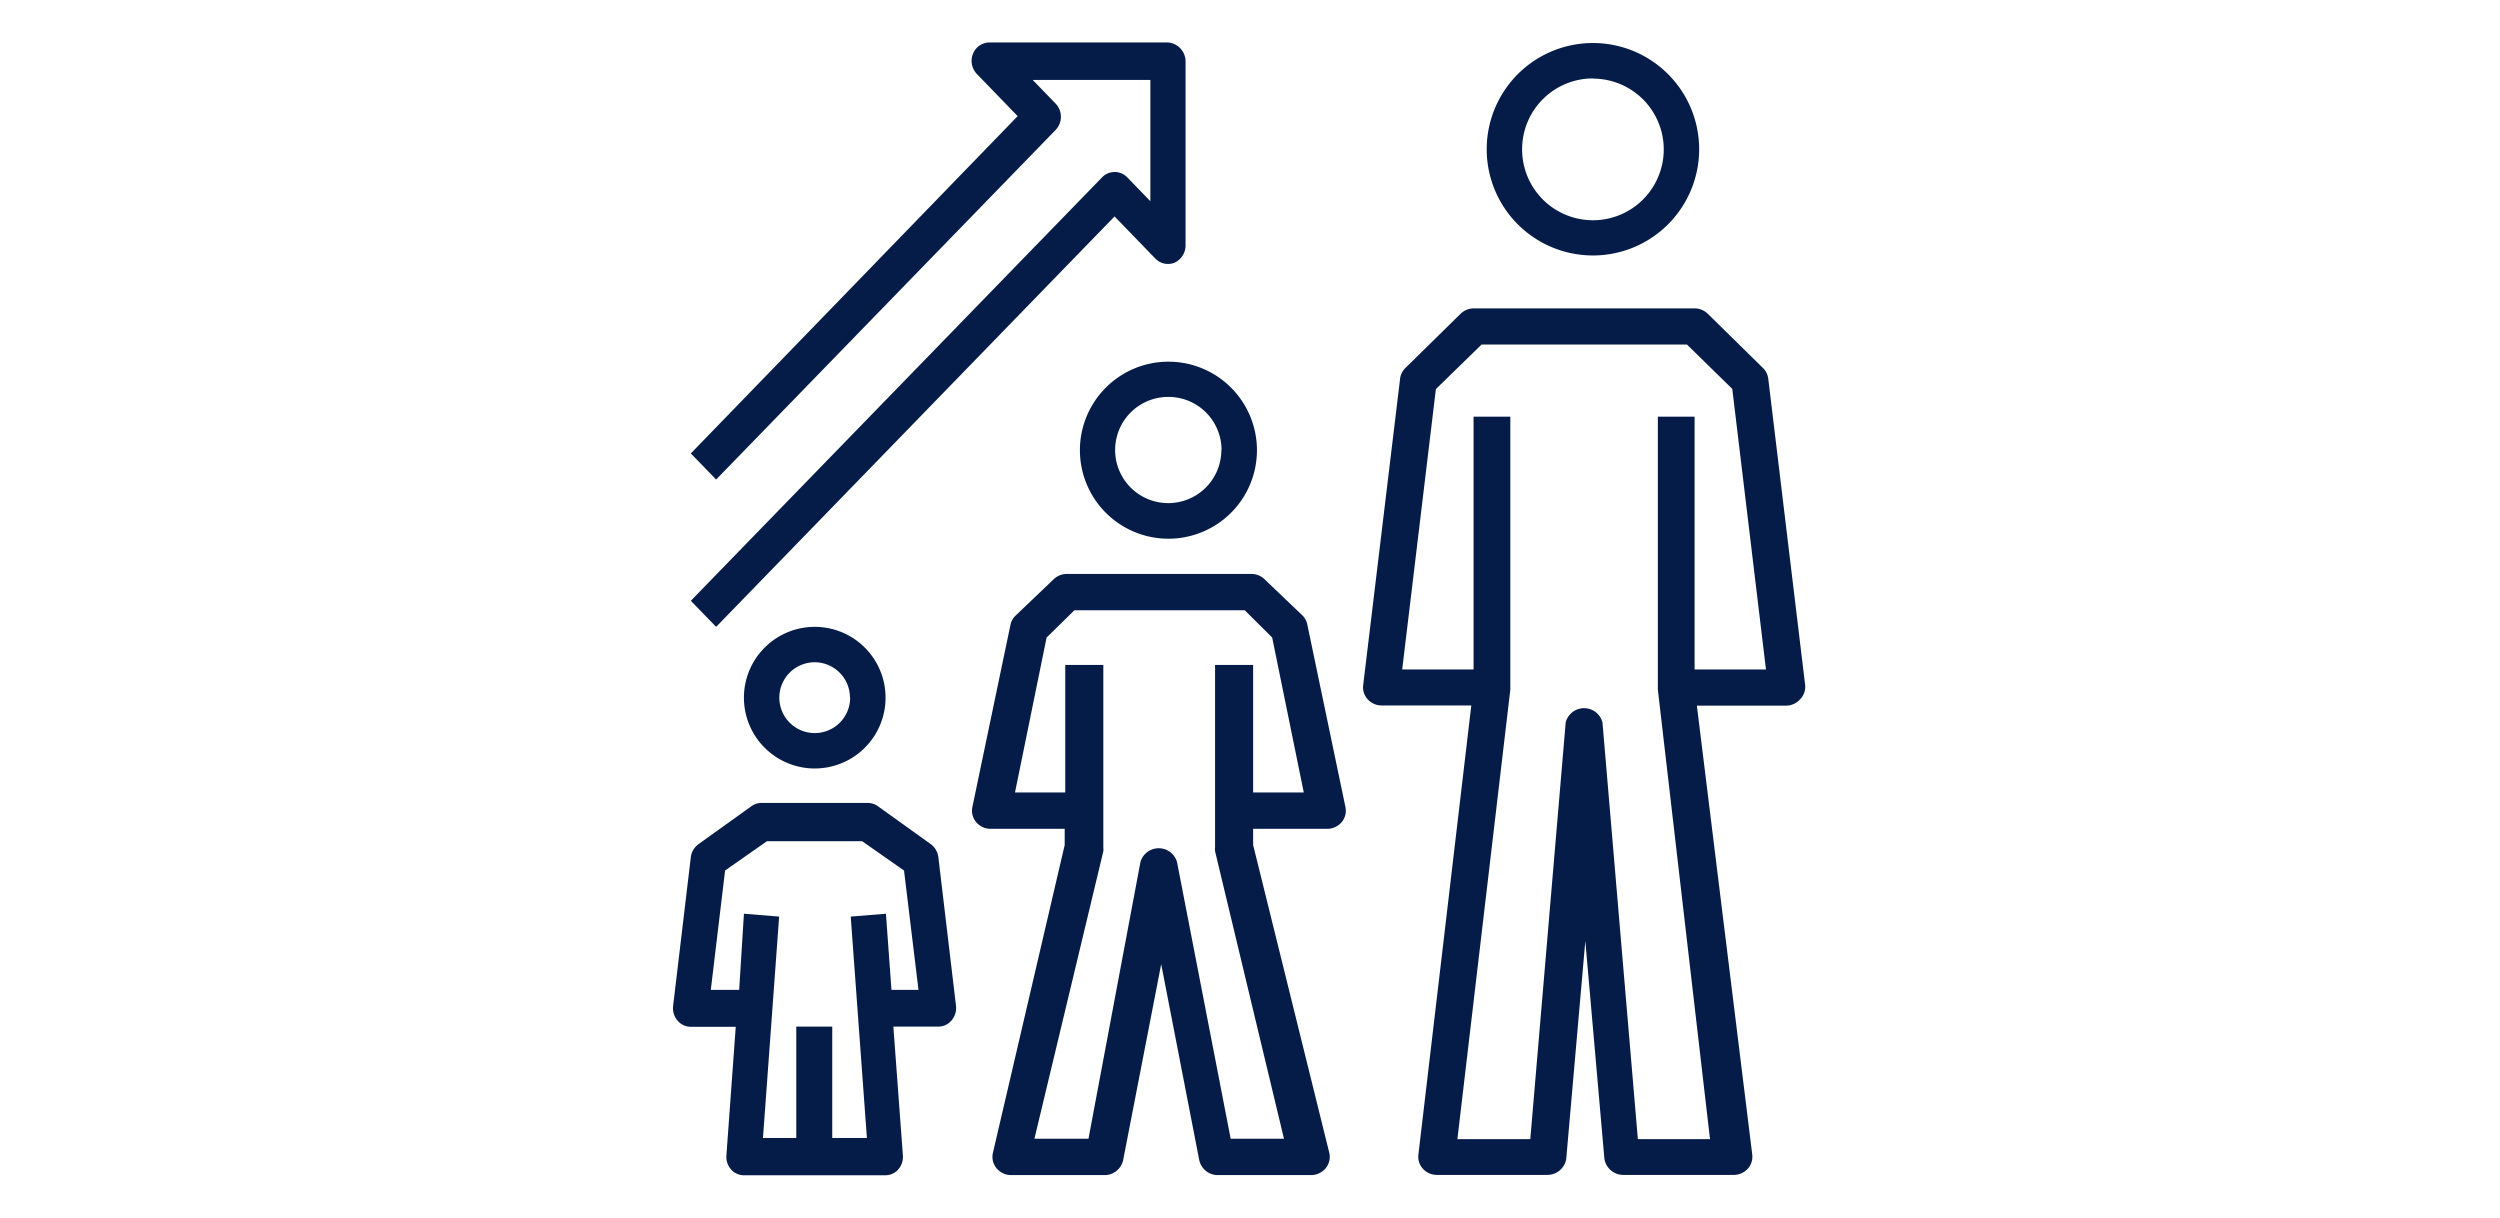 <svg id="Layer_1" data-name="Layer 1" xmlns="http://www.w3.org/2000/svg" viewBox="0 0 131.33 64"><defs><style>.cls-1{fill:#fff;}.cls-2{fill:#061c48;}</style></defs><title>achievement</title><rect class="cls-1" width="131.33" height="64"/><g id="Page-1"><g id="AL-SABBAN-"><g id="achievement"><path id="Shape" class="cls-2" d="M75.85,13.42a5.58,5.58,0,1,0-5.58-5.58A5.58,5.58,0,0,0,75.85,13.42Zm0-9.29a3.72,3.72,0,1,1-3.72,3.72A3.72,3.72,0,0,1,75.85,4.12Z" transform="translate(7.83)"/><path id="Shape-2" data-name="Shape" class="cls-2" d="M85.06,19.89a.93.93,0,0,0-.28-.56l-2.9-2.85a1,1,0,0,0-.68-.28H69.58a1,1,0,0,0-.68.28L66,19.33a.94.94,0,0,0-.28.56L63.78,36a.93.93,0,0,0,.24.74,1,1,0,0,0,.72.32h4.72l-2.78,23.6a.94.94,0,0,0,.24.74,1,1,0,0,0,.72.32h5.81a1,1,0,0,0,1-.87l1-11.42,1,11.42a1,1,0,0,0,1,.87h5.81a1,1,0,0,0,.72-.32.94.94,0,0,0,.24-.74L81.31,37.07H86a1,1,0,0,0,.72-.32A.94.94,0,0,0,87,36ZM81.19,35.17V21.89H79.26V36.12a1.06,1.06,0,0,0,0,.11L82,59.84H78.21l-1.86-21.9a1,1,0,0,0-1.93,0l-1.86,21.9H68.73l2.78-23.61a.94.94,0,0,0,0-.11V21.89H69.58V35.17H65.83L67.6,20.44,70,18.1H80.79l2.38,2.33,1.77,14.74Z" transform="translate(7.83)"/><path id="Shape-3" data-name="Shape" class="cls-2" d="M60.6,32.34l-2-1.91a1,1,0,0,0-.69-.28H48.21a1,1,0,0,0-.69.28l-2,1.91a.94.94,0,0,0-.27.49l-2,9.57a.94.94,0,0,0,.2.79,1,1,0,0,0,.75.35h3.9v.85L44.33,60.56a.94.94,0,0,0,.19.81,1,1,0,0,0,.77.36h4.88a1,1,0,0,0,1-.78l2-10.3,2,10.3a1,1,0,0,0,1,.78h4.88a1,1,0,0,0,.76-.36.94.94,0,0,0,.19-.81L58,44.39v-.85h3.9a1,1,0,0,0,.75-.35.94.94,0,0,0,.2-.79l-2-9.57A.94.94,0,0,0,60.6,32.34ZM58,41.63v-6.7H56V44.5a1,1,0,0,0,0,.22l3.62,15.1H56.82L54,45.28a1,1,0,0,0-1.92,0L49.35,59.82H46.51l3.62-15.1a1,1,0,0,0,0-.22V34.93h-2v6.7H45.49l1.66-8.14,1.46-1.43h8.95L59,33.49l1.66,8.14Z" transform="translate(7.83)"/><path id="Shape-4" data-name="Shape" class="cls-2" d="M41.06,44.34l-2.79-2a.9.9,0,0,0-.52-.16H32.18a.9.9,0,0,0-.52.16l-2.79,2a1,1,0,0,0-.41.69l-.93,7.81a1,1,0,0,0,.23.77.91.91,0,0,0,.7.33h2.36l-.49,6.75a1,1,0,0,0,.24.74.91.91,0,0,0,.68.31h7.43a.91.91,0,0,0,.68-.31,1,1,0,0,0,.24-.74l-.5-6.76h2.36a.91.91,0,0,0,.7-.33,1,1,0,0,0,.23-.77L41.46,45A1,1,0,0,0,41.06,44.34ZM39,52l-.29-4-1.85.15.85,11.63H35.89V53.93H34v5.85H32.25l.85-11.63L31.25,48,31,52H29.51l.75-6.27,2.2-1.54h5l2.2,1.54L40.42,52Z" transform="translate(7.83)"/><path id="Shape-5" data-name="Shape" class="cls-2" d="M48.9,23.64A4.65,4.65,0,1,0,53.55,19,4.65,4.65,0,0,0,48.9,23.64Zm7.43,0a2.79,2.79,0,1,1-2.79-2.79A2.79,2.79,0,0,1,56.34,23.64Z" transform="translate(7.83)"/><path id="Shape-6" data-name="Shape" class="cls-2" d="M31.25,36.65A3.72,3.72,0,1,0,35,32.93,3.72,3.72,0,0,0,31.25,36.65Zm5.58,0A1.86,1.86,0,1,1,35,34.79,1.86,1.86,0,0,1,36.82,36.65Z" transform="translate(7.83)"/><path id="Path" class="cls-2" d="M51.39,9.32a.92.92,0,0,0-1.33,0L28.46,31.56l1.33,1.37L50.72,11.37l2.15,2.22a.92.92,0,0,0,1,.21,1,1,0,0,0,.58-.89V3.23a1,1,0,0,0-.94-1H44.15a.94.94,0,0,0-.87.6,1,1,0,0,0,.2,1.05l2.15,2.22L28.46,23.82l1.33,1.37L47.63,6.82a1,1,0,0,0,0-1.37L46.42,4.2H52.6v6.37Z" transform="translate(7.83)"/></g></g></g></svg>